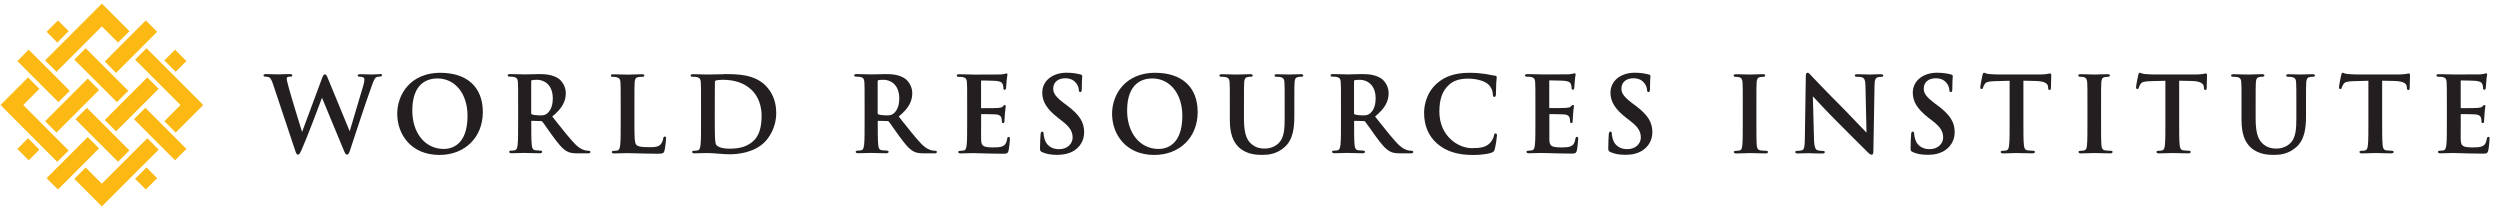 <?xml version="1.0" encoding="UTF-8"?>
<svg id="Layer_1" data-name="Layer 1" xmlns="http://www.w3.org/2000/svg" viewBox="0 0 957 80">
  <defs>
    <style>
      .cls-1 {
        fill: #231f20;
      }

      .cls-2 {
        fill: #fdb913;
      }
    </style>
  </defs>
  <g id="Layer_1-2" data-name="Layer 1">
    <g>
      <polygon class="cls-2" points="22.18 7.83 17.83 12.18 21.94 16.29 26.29 11.93 22.18 7.83 22.18 7.83"/>
      <polygon class="cls-2" points="51.28 45.63 67.01 61.36 71.36 57 55.63 41.27 51.28 45.63 51.28 45.63"/>
      <polygon class="cls-2" points="17.26 23.12 21.62 27.48 38.99 10.1 45.18 16.29 49.54 11.93 38.99 1.39 17.26 23.12"/>
      <polygon class="cls-2" points="62.9 23.14 67.25 27.49 71.36 23.37 67.01 19.03 62.9 23.14 62.9 23.14"/>
      <rect class="cls-2" x="16.76" y="59.43" width="22.24" height="6.15" transform="translate(-36.04 38.02) rotate(-45)"/>
      <rect class="cls-2" x="38.89" y="36.9" width="23.04" height="6.15" transform="translate(-13.51 47.35) rotate(-45)"/>
      <polygon class="cls-2" points="51.71 22.82 69.09 40.2 62.92 46.39 67.25 50.74 77.8 40.2 56.07 18.46 51.71 22.82 51.71 22.82"/>
      <polygon class="cls-2" points="6.64 57 11 61.36 15.08 57.27 10.73 52.92 6.64 57 6.64 57"/>
      <rect class="cls-2" x="39.01" y="14.79" width="22.24" height="6.15" transform="translate(2.05 40.68) rotate(-45)"/>
      <polygon class="cls-2" points=".19 40.2 21.92 61.94 26.27 57.59 8.89 40.2 15.08 34.01 10.73 29.65 .19 40.2 .19 40.2"/>
      <polygon class="cls-2" points="28.45 22.82 44.75 39.1 49.1 34.76 32.8 18.46 28.45 22.82 28.45 22.82"/>
      <rect class="cls-2" x="52.87" y="65.43" width="6.15" height="5.79" transform="translate(-31.93 59.57) rotate(-45)"/>
      <rect class="cls-2" x="13.6" y="17.94" width="6.15" height="22.24" transform="translate(-15.66 20.3) rotate(-45)"/>
      <rect class="cls-2" x="36.14" y="40.08" width="6.15" height="23.04" transform="translate(-25 42.84) rotate(-45)"/>
      <polygon class="cls-2" points="38.99 70.31 32.8 64.12 28.45 68.46 38.99 79 60.74 57.27 56.39 52.92 38.99 70.31"/>
      <rect class="cls-2" x="16.05" y="37.35" width="23.06" height="6.15" transform="translate(-20.5 31.34) rotate(-45)"/>
    </g>
    <g>
      <path class="cls-1" d="M145.41,28.4c-.91,0-1.97.06-2.67.09-.3,0-.53.02-.62.02s-.32,0-.62-.02c-.76-.04-2.03-.09-3.52-.09-.36,0-1.06,0-1.06.49,0,.32.3.49.81.49,1.57,0,1.76.57,1.76,1.04,0,.61-.15,1.46-.4,2.27-.3,1.04-.72,2.37-1.15,3.84-1.46,4.85-3.43,11.43-4.07,13.72l-8.18-19.82-.13-.32c-.45-1.12-.66-1.65-1.15-1.65-.42,0-.74.42-1.14,1.51l-7.63,20.54c-.89-2.8-4.37-14.18-5.02-16.66-.09-.32-.17-.64-.25-.95-.34-1.27-.61-2.27-.61-2.67,0-.44.08-.62.36-.76.25-.13.62-.13.93-.13s.85,0,.85-.49c0-.34-.32-.49-.98-.49-1.67,0-3.05.06-3.8.09-.3,0-.51.02-.61.02s-.36,0-.74-.02c-.91-.04-2.42-.09-3.88-.09-.32,0-1.02,0-1.02.49s.49.49.78.49c.4,0,1.14.09,1.51.32.47.34.91,1.17,1.42,2.74l8.42,25.23c.36,1.04.55,1.57,1.04,1.57.55,0,.76-.45,1.46-1.99l.09-.21c1.7-3.67,6.93-17.57,7.67-19.57l8.18,19.72c.61,1.51.87,2.04,1.36,2.04.64,0,.85-.61,1.29-1.97,2.12-6.47,6.17-18.74,7.95-23.6.11-.32.23-.62.32-.91.61-1.7,1.06-2.93,1.82-3.22.45-.17,1.04-.19,1.34-.19.61,0,.7-.34.7-.55,0-.45-.64-.45-.85-.45l.04.06Z"/>
      <path class="cls-1" d="M168.62,27.85c-11.38,0-16.56,8.16-16.56,15.73s5.05,15.73,16.17,15.73c9.77,0,16.6-6.76,16.6-16.43s-6.21-15.01-16.2-15.01v-.02ZM169.89,57.02c-7.1,0-12.06-6.04-12.06-14.69,0-10.69,6.04-12.3,9.63-12.3,6.78,0,11.51,5.87,11.51,14.29,0,11.45-6.34,12.7-9.09,12.7Z"/>
      <path class="cls-1" d="M225.39,57.72c-.3,0-.64-.04-1.08-.11h-.04c-.61-.13-2.2-.44-4.33-2.67-2.03-2.14-4.33-5.04-7.25-8.71l-1.29-1.63c3.63-2.97,5.19-5.66,5.19-8.93,0-2.92-1.82-4.92-2.76-5.57-2.23-1.53-5-1.74-7.4-1.74-.61,0-1.61.04-2.69.06-1.1.04-2.23.06-2.92.06-.32,0-.89,0-1.59-.04-1.14-.04-2.56-.08-3.86-.08-.38,0-1.02,0-1.02.49s.57.49.81.49c.51,0,1.19.04,1.51.11,1.27.27,1.51.87,1.59,2.14.08,1.27.08,2.37.08,8.42v7c0,3.63,0,6.78-.19,8.44-.17,1.27-.38,1.93-1.04,2.06-.47.11-.93.15-1.4.15-.19,0-.78,0-.78.45,0,.36.32.55.95.55.95,0,2.21-.04,3.24-.08.7-.02,1.31-.04,1.61-.04.21,0,.66,0,1.29.04,1.21.04,3.03.09,4.56.09.62,0,.95-.19.95-.55,0-.11-.04-.45-.62-.45-.49,0-1.36-.08-1.93-.15-1.04-.13-1.31-.83-1.42-2.06-.19-1.67-.19-4.83-.19-8.48v-.55c0-.15.04-.17.17-.17l3.46.08c.27,0,.45.04.61.23.3.34,1.04,1.4,1.89,2.63.62.91,1.34,1.93,2.03,2.84,2.33,3.2,3.82,4.98,5.49,5.89,1.08.59,2.14.78,4.32.78h3.77c.28,0,.89,0,.89-.55,0-.11-.04-.45-.62-.45h.04ZM211.61,37.68c0,3.63-1.44,5.22-2.29,5.85-.68.49-1.17.64-2.74.64-1.14,0-2.25-.15-2.97-.38-.19-.08-.27-.15-.27-.59v-12.08c0-.3.08-.36.27-.42.36-.11.98-.15,2.06-.15,2.21,0,5.94,1.5,5.94,7.14v-.02Z"/>
      <path class="cls-1" d="M254.48,52.25c-.49,0-.55.49-.59.72-.08.74-.55,1.82-1,2.31-.93,1-2.33,1.06-4.54,1.06-3.16,0-4.11-.3-4.71-.83-.78-.68-.78-3.43-.78-8.44v-7c0-6.06,0-7.16.08-8.42.08-1.42.42-1.97,1.34-2.14.49-.08,1.12-.11,1.53-.11.28,0,.85,0,.85-.49s-.64-.49-.98-.49c-.87,0-2.16.04-3.29.08-.91.02-1.68.06-2.1.06-.45,0-1.17-.02-2.01-.04-1.12-.04-2.37-.08-3.43-.08-.38,0-1.02,0-1.02.49s.57.49.81.49c.53,0,.98.04,1.29.11,1.27.27,1.51.87,1.59,2.14.08,1.27.08,2.37.08,8.42v7c0,3.63,0,6.78-.19,8.44-.17,1.27-.38,1.93-1.04,2.06-.47.11-.93.15-1.4.15-.19,0-.78,0-.78.45,0,.36.32.55.95.55.38,0,.81,0,1.29-.04.49-.02.98-.04,1.46-.04.95-.04,1.84-.04,2.25-.04,1.51,0,2.92.04,4.85.11.45,0,.91.02,1.4.04,1.5.04,3.18.08,5.32.08s2.39-.23,2.65-1.17c.32-1.17.61-4.15.61-4.6,0-.38,0-.81-.45-.81l-.02-.02Z"/>
      <path class="cls-1" d="M277.21,28.4c-1.38,0-2.84.04-4.01.08-.85.02-1.59.04-2.1.04-.47,0-1.17-.02-2.01-.04-1.12-.04-2.5-.08-3.71-.08-.38,0-1.02,0-1.02.49s.57.49.81.49c.51,0,1.19.04,1.51.11,1.27.27,1.51.87,1.59,2.14.08,1.27.08,2.37.08,8.42v7c0,3.63,0,6.78-.19,8.44-.17,1.27-.38,1.93-1.04,2.06-.47.11-.93.15-1.4.15-.19,0-.78,0-.78.45,0,.36.32.55.95.55.38,0,.81,0,1.29-.04.49-.02.98-.04,1.46-.04.95-.04,1.84-.04,2.25-.04.87,0,2.08.09,3.37.19l.51.04c1.46.11,3.12.25,4.58.25,2.65,0,9.24-.45,13.42-4.73,1.31-1.34,4.37-5.11,4.37-11.19,0-5.07-2.12-8.35-3.9-10.2-4.37-4.58-11.11-4.58-16.03-4.58v.02ZM273.62,44.44v-5.02c0-3.09,0-6.59.04-7.95,0-.38.09-.53.4-.66.27-.13,1.67-.27,2.52-.27,4.77,0,8.42,1.29,11.19,3.94,1.14,1.08,3.77,4.2,3.77,9.82,0,4.68-1.08,7.89-3.29,9.79-2.31,2.01-4.94,2.82-9.05,2.82-3.75,0-4.85-1.17-5.09-1.53-.3-.44-.38-2.25-.42-2.95-.04-.76-.08-3.75-.08-8.03l.02.04Z"/>
      <path class="cls-1" d="M358.02,57.72c-.3,0-.64-.04-1.08-.11h-.04c-.61-.13-2.2-.44-4.33-2.67-2.03-2.14-4.33-5.04-7.25-8.71l-1.29-1.63c3.63-2.97,5.19-5.66,5.19-8.93,0-2.92-1.82-4.92-2.76-5.57-2.23-1.53-5-1.74-7.4-1.74-.61,0-1.61.04-2.69.06-1.1.04-2.23.06-2.92.06-.32,0-.89,0-1.59-.04-1.14-.04-2.56-.08-3.86-.08-.38,0-1.02,0-1.02.49s.57.49.81.49c.51,0,1.19.04,1.51.11,1.27.27,1.51.87,1.59,2.14.08,1.27.08,2.37.08,8.42v7c0,3.63,0,6.78-.19,8.44-.17,1.27-.38,1.93-1.04,2.06-.47.11-.93.15-1.4.15-.19,0-.78,0-.78.45,0,.36.32.55.95.55.95,0,2.21-.04,3.24-.08.7-.02,1.31-.04,1.61-.04.21,0,.66,0,1.29.04,1.21.04,3.03.09,4.56.09.62,0,.95-.19.95-.55,0-.11-.04-.45-.62-.45-.49,0-1.36-.08-1.93-.15-1.04-.13-1.31-.83-1.42-2.06-.19-1.67-.19-4.83-.19-8.48v-.55c0-.15.04-.17.17-.17l3.46.08c.27,0,.45.04.61.23.3.34,1.04,1.4,1.89,2.63.62.91,1.34,1.93,2.03,2.84,2.33,3.2,3.82,4.98,5.49,5.89,1.08.59,2.14.78,4.32.78h3.77c.28,0,.89,0,.89-.55,0-.11-.04-.45-.62-.45h.04ZM344.24,37.68c0,3.63-1.44,5.22-2.29,5.85-.68.49-1.17.64-2.74.64-1.14,0-2.25-.15-2.97-.38-.19-.08-.27-.15-.27-.59v-12.08c0-.3.08-.36.27-.42.36-.11.98-.15,2.06-.15,2.21,0,5.94,1.5,5.94,7.14v-.02Z"/>
      <path class="cls-1" d="M386.13,52.4c-.42,0-.51.3-.57.72-.28,1.63-.74,2.39-1.7,2.84-1,.47-2.67.47-3.67.47-4.09,0-4.56-.64-4.62-3.2-.04-.81,0-2.86,0-4.51v-4.79c0-.25.04-.25.09-.25,1.08,0,4.9.04,5.62.11,1.59.17,1.95.87,2.1,1.44.08.36.11.72.13,1.04,0,.13,0,.27.02.36,0,.32.19.49.49.49.49,0,.49-.59.49-.89,0-.15.04-.7.08-1.29.04-.49.08-1,.08-1.36.11-1.34.21-2.08.27-2.48.04-.21.06-.34.06-.44,0-.28-.15-.45-.42-.45-.25,0-.42.21-.68.51l-.06.06c-.32.36-.89.47-1.82.55-.59.06-2.84.08-6.34.08-.09,0-.13,0-.13-.3v-10.05c0-.25.06-.25.13-.25.74,0,4.96.08,5.62.15,1.97.23,2.29.7,2.56,1.34.19.44.23,1.06.23,1.38,0,.19,0,.7.49.7.44,0,.51-.42.53-.55.06-.32.09-1.15.15-1.82.02-.36.04-.68.06-.81.08-1.23.19-1.84.27-2.2.04-.17.06-.3.06-.4,0-.34-.13-.49-.38-.49-.15,0-.3.06-.44.09-.08.02-.15.06-.23.08-.36.09-1.14.17-1.68.23-.68.04-7.17.04-9.94.04-.47,0-1.19-.02-2.03-.06h-.47c-.49,0-1-.02-1.55-.04-.55,0-1.12-.02-1.67-.02-.38,0-1.02,0-1.02.49s.57.49.81.49c.51,0,1.19.04,1.51.11,1.27.27,1.51.87,1.59,2.14.08,1.27.08,2.37.08,8.42v7c0,3.63,0,6.78-.19,8.44-.17,1.27-.38,1.93-1.04,2.06-.47.11-.93.15-1.4.15-.19,0-.78,0-.78.45,0,.36.32.55.95.55.38,0,.81,0,1.29-.04.49-.02.98-.04,1.46-.04.95-.04,1.84-.04,2.25-.04,1.12,0,2.27.04,4.13.11.38,0,.78,0,1.19.04,1.5.04,3.35.09,5.68.09,1.51,0,1.97,0,2.29-1.14.21-.81.53-3.52.53-4.45,0-.4,0-.85-.45-.85v-.08Z"/>
      <path class="cls-1" d="M408.45,40.35l-1.12-.83c-3.14-2.39-4.16-3.75-4.16-5.6,0-2.4,1.8-3.96,4.58-3.96,2.44,0,3.58,1.08,4.22,1.89.83,1.02,1,2.25,1,2.54,0,.57.19.85.55.85.53,0,.59-.66.59-1.34,0-2.2.08-3.41.13-4.13.02-.28.04-.49.04-.64,0-.42-.34-.55-.66-.61-1.17-.32-2.84-.68-5.32-.68-5.49,0-9.33,3.14-9.33,7.65,0,3.43,1.78,6.28,5.94,9.54l1.84,1.44c3.2,2.5,3.84,4.24,3.84,6.25,0,2.12-1.82,4.39-5.19,4.39-1.63,0-4.54-.51-5.55-3.92-.21-.72-.36-1.51-.36-1.99,0-.23,0-.81-.55-.81s-.61.85-.62,1.17v.11c-.06.76-.21,3.03-.21,5.09,0,.93.13,1.17.83,1.48,1.67.74,3.41,1.04,5.87,1.04s4.66-.55,6.4-1.65c3.31-2.16,3.8-5.34,3.8-7.04,0-3.86-1.78-6.64-6.57-10.24h0Z"/>
      <path class="cls-1" d="M442.26,27.85c-11.38,0-16.56,8.16-16.56,15.73s5.05,15.73,16.17,15.73c9.77,0,16.6-6.76,16.6-16.43s-6.21-15.01-16.2-15.01v-.02ZM443.52,57.02c-7.1,0-12.06-6.04-12.06-14.69,0-10.69,6.04-12.3,9.63-12.3,6.78,0,11.51,5.87,11.51,14.29,0,11.45-6.34,12.7-9.09,12.7h0Z"/>
      <path class="cls-1" d="M497.98,28.4c-1,0-2.39.06-3.39.08-.55.02-.97.04-1.14.04h-.11c-2.21-.09-3.65-.11-4.47-.11-.34,0-.98,0-.98.49s.57.49.81.49c.45,0,1.12.04,1.4.11,1.27.27,1.51.87,1.59,2.14.08,1.27.08,2.37.08,8.42v4.96c0,4.24-.17,7.67-2.27,9.75-1.89,1.89-4.39,2.1-5.38,2.1-1.36,0-3.16-.19-4.88-1.59-1.59-1.29-3.05-3.35-3.05-9.67v-5.57c0-6.06,0-7.16.08-8.42.08-1.42.42-1.97,1.34-2.14.47-.08.7-.11,1.14-.11.21,0,.78,0,.78-.49s-.64-.49-1.02-.49c-.8,0-1.91.04-2.92.08-.8.02-1.55.06-1.99.06-.51,0-1.25-.02-2.12-.04-1.15-.04-2.48-.08-3.67-.08-.38,0-1.02,0-1.02.49s.57.49.81.49c.51,0,1.19.04,1.51.11,1.27.27,1.51.87,1.59,2.14.08,1.27.08,2.37.08,8.42v5.81c0,5.05,1.14,8.42,3.58,10.64,3.07,2.78,7.17,2.78,8.92,2.78,2.33,0,5.38-.32,8.37-2.9,3.37-2.88,3.82-7.5,3.82-12.08v-4.26c0-6.06,0-7.16.08-8.42.08-1.42.42-1.97,1.34-2.14.47-.08.7-.11,1.14-.11.28,0,.85,0,.85-.49s-.64-.49-.98-.49h.09Z"/>
      <path class="cls-1" d="M540.37,57.72c-.3,0-.64-.04-1.08-.11h-.04c-.61-.13-2.2-.44-4.33-2.67-2.03-2.14-4.33-5.04-7.25-8.71l-1.29-1.63c3.63-2.99,5.19-5.66,5.19-8.93,0-2.92-1.82-4.92-2.76-5.57-2.23-1.53-5-1.74-7.4-1.74-.61,0-1.61.04-2.69.06-1.1.04-2.23.06-2.92.06-.32,0-.89,0-1.59-.04-1.14-.04-2.56-.08-3.86-.08-.38,0-1.02,0-1.02.49s.57.49.81.49c.51,0,1.19.04,1.51.11,1.27.27,1.51.87,1.59,2.14.08,1.27.08,2.37.08,8.42v7c0,3.63,0,6.78-.19,8.44-.17,1.23-.4,1.93-1.04,2.06-.47.11-.93.15-1.4.15-.19,0-.78,0-.78.45,0,.36.32.55.95.55.95,0,2.21-.04,3.24-.08.7-.02,1.31-.04,1.61-.04.21,0,.66,0,1.29.04,1.21.04,3.03.09,4.56.09.62,0,.95-.19.95-.55,0-.11-.04-.45-.62-.45-.47,0-1.34-.08-1.93-.15-1.04-.13-1.31-.83-1.42-2.06-.19-1.67-.19-4.83-.19-8.48v-.55c0-.15.04-.17.17-.17l3.46.08c.27,0,.45.04.61.23.28.34,1.04,1.4,1.89,2.61.64.91,1.36,1.93,2.03,2.86,2.33,3.2,3.82,4.98,5.49,5.89,1.08.59,2.14.78,4.32.78h3.77c.28,0,.89,0,.89-.55,0-.11-.04-.45-.62-.45h.04ZM526.59,37.68c0,3.63-1.44,5.22-2.29,5.85-.68.49-1.17.64-2.74.64-1.14,0-2.25-.15-2.97-.38-.19-.08-.27-.15-.27-.59v-12.08c0-.3.08-.36.27-.42.36-.11.98-.15,2.06-.15,2.21,0,5.94,1.5,5.94,7.14v-.02Z"/>
      <path class="cls-1" d="M572.53,51.06c-.45,0-.55.32-.66.91-.15.7-.66,1.84-1.33,2.56-1.59,1.84-3.75,2.18-7.17,2.18-5,0-12.38-4.45-12.38-14.01,0-4.69,1.15-7.93,3.62-10.18,1.82-1.67,4.16-2.42,7.38-2.42,3.41,0,6.61.97,7.97,2.42.91.95,1.46,2.27,1.51,3.56,0,.36,0,1.02.55,1.02s.59-.61.62-1.04c.04-.42.06-1.19.06-2.01s.02-1.65.06-2.29c.04-.83.11-1.34.15-1.68.02-.23.04-.38.04-.51,0-.17-.08-.57-.72-.62-.61-.06-1.25-.19-1.93-.32-.64-.13-1.31-.27-2.04-.36-1.72-.23-3.26-.4-5.77-.4-5.47,0-9.48,1.34-12.66,4.26-4.35,3.99-4.69,9.43-4.69,11,0,4.96,1.67,8.93,4.98,11.83h0c3.43,2.97,7.8,4.37,13.72,4.37,2.37,0,5.51-.25,7.21-.93.7-.28.91-.51,1.12-1.25.42-1.4.87-4.86.87-5.32,0-.64-.32-.74-.49-.74v-.02Z"/>
      <path class="cls-1" d="M603.65,52.4c-.42,0-.51.3-.57.72-.28,1.63-.74,2.39-1.7,2.84-1,.47-2.67.47-3.67.47-4.09,0-4.56-.64-4.62-3.2-.02-.81,0-2.86,0-4.51v-4.79c0-.25.04-.25.09-.25,1.08,0,4.9.04,5.62.11,1.59.17,1.95.87,2.1,1.44.08.36.11.72.13,1.04,0,.13,0,.25.02.34,0,.32.19.49.49.49.49,0,.49-.59.49-.89,0-.15.04-.72.08-1.33.04-.47.06-.98.08-1.34.09-1.34.21-2.08.27-2.48.04-.21.06-.34.06-.44,0-.28-.15-.45-.42-.45s-.44.21-.7.51l-.06.06c-.32.36-.89.47-1.82.55-.59.06-2.84.08-6.34.08-.09,0-.13,0-.13-.3v-10.05c0-.25.06-.25.13-.25.74,0,4.96.08,5.62.15,1.97.23,2.29.7,2.56,1.34.17.44.23,1.06.23,1.38,0,.19,0,.7.49.7.44,0,.51-.42.53-.55.06-.32.09-1.14.15-1.82.02-.36.04-.68.06-.83.08-1.23.19-1.84.27-2.2.04-.17.06-.3.06-.4,0-.42-.21-.49-.38-.49-.15,0-.3.06-.44.09-.08.02-.15.06-.23.08-.36.09-1.14.17-1.68.23-.68.04-7.17.04-9.92.04-.47,0-1.19-.02-2.03-.06h-.47c-.49,0-1-.02-1.55-.04-.55,0-1.12-.02-1.67-.02-.38,0-1.02,0-1.02.49s.57.49.81.49c.62,0,1.25.04,1.51.11,1.27.27,1.51.87,1.59,2.14.08,1.27.08,2.37.08,8.42v7c0,3.63,0,6.78-.19,8.44-.17,1.27-.38,1.93-1.04,2.06-.47.11-.93.15-1.4.15-.19,0-.78,0-.78.45,0,.36.32.55.95.55.38,0,.81,0,1.29-.04.49-.02.98-.04,1.46-.04.95-.04,1.84-.04,2.25-.04,1.12,0,2.27.04,4.13.11.38,0,.78,0,1.19.04,1.5.04,3.35.09,5.7.09,1.51,0,1.97,0,2.29-1.14.21-.81.53-3.52.53-4.45,0-.4,0-.85-.45-.85l-.02-.02Z"/>
      <path class="cls-1" d="M625.96,40.35l-1.12-.83c-3.14-2.39-4.16-3.75-4.16-5.6,0-2.4,1.8-3.96,4.58-3.96,2.44,0,3.58,1.08,4.22,1.89.83,1.02,1,2.25,1,2.54,0,.21,0,.85.55.85s.59-.66.59-1.34c0-2.2.08-3.41.13-4.13.02-.28.04-.49.04-.64,0-.42-.34-.55-.66-.61-1.17-.32-2.84-.68-5.32-.68-5.49,0-9.33,3.14-9.33,7.65,0,3.43,1.78,6.28,5.94,9.54l1.84,1.42c3.2,2.5,3.84,4.24,3.84,6.25,0,2.12-1.82,4.39-5.19,4.39-1.65,0-4.54-.51-5.55-3.92-.21-.72-.36-1.51-.36-1.99,0-.21,0-.81-.55-.81s-.61.85-.62,1.17v.15c-.06.83-.19,3.03-.19,5.05,0,.93.15,1.17.83,1.48,1.67.74,3.41,1.04,5.85,1.04,2.57,0,4.66-.55,6.4-1.65,3.31-2.16,3.8-5.34,3.8-7.04,0-3.86-1.78-6.64-6.57-10.24v.02Z"/>
      <path class="cls-1" d="M675.99,57.72c-.59,0-1.46-.08-2.01-.15-1.08-.15-1.34-.76-1.48-1.82-.15-1.7-.15-4.79-.15-8.69v-7c0-6.06,0-7.16.08-8.42.08-1.42.42-1.97,1.34-2.14.47-.08.78-.11,1.17-.11.23,0,.78,0,.78-.55,0-.45-.68-.45-.98-.45-.83,0-1.93.04-2.9.08-.78.02-1.5.06-1.95.06-.53,0-1.36-.02-2.25-.06-1.04-.04-2.1-.06-2.92-.06-.38,0-1.1,0-1.1.45,0,.55.57.55.78.55.55,0,1.02.06,1.4.15.8.19,1.17.8,1.25,2.1.08,1.27.08,2.37.08,8.42v7c0,3.9,0,6.98-.19,8.65-.13,1.25-.4,1.74-1.04,1.86-.47.11-.93.15-1.4.15-.19,0-.78,0-.78.45,0,.36.32.55.95.55.91,0,2.1-.04,3.14-.08.8-.02,1.48-.06,1.87-.06s1.04,0,1.84.04c1.23.04,2.76.08,4.37.08.81,0,.89-.38.89-.55,0-.21-.13-.45-.78-.45h-.02Z"/>
      <path class="cls-1" d="M719.87,28.4c-1.33,0-2.44.06-3.16.09-.34,0-.59.04-.72.04-.32,0-.8,0-1.4-.04-.95-.04-2.14-.08-3.41-.08-.49,0-1.17,0-1.17.49s.57.49.78.49c.55,0,1.48,0,2.04.23.83.34,1.23.95,1.27,3.45l.4,17.7c-.34-.34-1.44-1.5-2.82-2.93-1.93-2.03-4.33-4.54-5.87-6.1-5.87-5.83-11.96-12.25-12.32-12.63-.13-.15-.25-.28-.36-.4-.47-.53-.8-.87-1.21-.87-.66,0-.66,1.08-.66,1.5l-.36,23.42c-.04,3.41-.21,4.51-1.14,4.79-.59.17-1.34.19-1.74.19-.19,0-.78,0-.78.45,0,.55.61.55,1.02.55,1.46,0,2.82-.06,3.63-.09.32,0,.57-.02.66-.02.27,0,.62,0,1.1.04.91.04,2.14.09,3.82.09.34,0,1.06,0,1.06-.55,0-.45-.59-.45-.81-.45-.59,0-1.34-.04-2.03-.27-.59-.21-1.21-.87-1.29-4.28l-.44-16.34c.13.15.32.36.57.61,1.55,1.68,5.19,5.6,8.76,9.14,1.68,1.67,3.52,3.5,5.28,5.3,2.56,2.56,4.96,4.98,6.44,6.4.45.47.95.91,1.46.91.59,0,.66-.7.66-1.38l.44-25.08c.04-2.23.34-2.95,1.36-3.24.45-.11.78-.11,1.15-.11.7,0,.85-.27.85-.49,0-.49-.66-.49-1.06-.49l-.02-.04Z"/>
      <path class="cls-1" d="M741.69,40.35l-1.12-.83c-3.14-2.39-4.16-3.75-4.16-5.6,0-2.4,1.8-3.96,4.58-3.96,2.44,0,3.58,1.08,4.22,1.89.83,1.02,1,2.25,1,2.54,0,.21,0,.85.55.85s.59-.66.59-1.34c0-2.2.08-3.41.13-4.13.02-.28.04-.49.04-.64,0-.42-.34-.55-.66-.61-1.17-.32-2.84-.68-5.32-.68-5.49,0-9.33,3.14-9.33,7.65,0,3.43,1.78,6.28,5.94,9.54l1.84,1.42c3.2,2.5,3.84,4.24,3.84,6.25,0,2.12-1.82,4.39-5.19,4.39-1.65,0-4.54-.51-5.55-3.92-.21-.72-.36-1.51-.36-1.99,0-.21,0-.81-.55-.81s-.61.85-.62,1.17v.15c-.06.83-.19,3.03-.19,5.05,0,.93.15,1.17.83,1.48,1.67.74,3.41,1.04,5.85,1.04,2.57,0,4.66-.55,6.4-1.65,3.31-2.16,3.8-5.34,3.8-7.04,0-3.86-1.78-6.64-6.57-10.24v.02Z"/>
      <path class="cls-1" d="M784.72,28.12c-.13,0-.32.04-.66.11-.13.02-.27.06-.45.09-.59.08-1.46.19-2.69.19h-15.73c-1.27,0-2.78-.08-3.96-.19-.59-.04-.97-.21-1.23-.32-.19-.08-.34-.15-.49-.15-.38,0-.51.44-.62.87-.06.27-.83,3.94-.83,4.6,0,.25,0,.78.49.78.38,0,.51-.32.57-.59.06-.21.21-.68.64-1.34.53-.78,1.33-1,3.75-1.1l5.77-.15v16.15c0,3.63,0,6.78-.19,8.44-.11,1.14-.34,1.93-1.04,2.06-.47.11-.93.15-1.4.15-.19,0-.78,0-.78.45,0,.36.32.55.95.55.91,0,2.1-.04,3.14-.08.8-.02,1.48-.06,1.87-.06.44,0,1.1,0,1.89.04,1.23.04,2.76.08,4.35.08.81,0,.89-.38.89-.55,0-.21-.13-.45-.78-.45-.59,0-1.46-.08-2.01-.15-1.02-.13-1.31-.81-1.42-2.03-.19-1.7-.19-4.85-.19-8.48v-16.15l4.86.11c3.82.09,4.49,1.34,4.56,2.1l.04.44c.04.53.09.93.59.93.42,0,.47-.51.49-.78,0-.55.04-1.55.06-2.52.02-.87.06-1.68.06-2.08,0-.51,0-.98-.45-.98h-.06Z"/>
      <path class="cls-1" d="M807.93,57.72c-.59,0-1.46-.08-2.01-.15-1.08-.15-1.34-.76-1.48-1.82-.15-1.7-.15-4.79-.15-8.69v-7c0-6.06,0-7.16.08-8.42.08-1.42.42-1.97,1.34-2.14.47-.08.78-.11,1.17-.11.21,0,.78,0,.78-.55,0-.45-.68-.45-.98-.45-.83,0-1.93.04-2.9.08-.78.02-1.5.06-1.95.06-.53,0-1.36-.02-2.25-.06-1.04-.04-2.1-.08-2.92-.08-.38,0-1.1,0-1.1.45,0,.55.57.55.78.55.55,0,1.02.06,1.4.15.8.19,1.17.8,1.25,2.1.08,1.27.08,2.37.08,8.42v7c0,3.9,0,6.98-.19,8.65-.13,1.25-.4,1.74-1.04,1.86-.47.11-.93.15-1.4.15-.19,0-.78,0-.78.45,0,.36.32.55.95.55.91,0,2.1-.04,3.14-.08.8-.02,1.48-.06,1.86-.06.42,0,1.04,0,1.82.04,1.23.04,2.76.08,4.37.08.81,0,.89-.38.89-.55,0-.21-.13-.45-.78-.45l.02.02Z"/>
      <path class="cls-1" d="M844.35,28.12c-.13,0-.32.04-.66.11-.13.02-.27.06-.45.09-.59.08-1.46.19-2.69.19h-15.73c-1.27,0-2.78-.08-3.96-.19-.59-.04-.97-.21-1.23-.32-.19-.08-.34-.15-.49-.15-.38,0-.51.44-.62.87-.06.27-.83,3.94-.83,4.6,0,.25,0,.78.49.78.38,0,.51-.32.57-.59.06-.21.21-.68.64-1.34.53-.78,1.33-1,3.75-1.1l5.77-.15v16.15c0,3.63,0,6.78-.19,8.44-.11,1.14-.34,1.93-1.04,2.06-.47.11-.93.15-1.4.15-.19,0-.78,0-.78.45,0,.36.32.55.95.55.91,0,2.1-.04,3.14-.08.8-.02,1.48-.06,1.87-.06.44,0,1.1,0,1.89.04,1.23.04,2.76.08,4.35.08.81,0,.89-.38.89-.55,0-.21-.13-.45-.78-.45-.59,0-1.46-.08-2.01-.15-1.02-.13-1.31-.81-1.42-2.03-.19-1.7-.19-4.85-.19-8.48v-16.15l4.86.11c3.82.09,4.49,1.34,4.56,2.1l.04.44c.04.53.09.93.59.93.42,0,.47-.51.49-.78,0-.55.04-1.55.06-2.52.02-.87.06-1.68.06-2.08,0-.51,0-.98-.45-.98h-.06Z"/>
      <path class="cls-1" d="M885.25,28.4c-1,0-2.39.06-3.39.08-.55.02-.97.04-1.14.04h-.11c-2.21-.09-3.65-.11-4.47-.11-.34,0-.98,0-.98.49s.57.49.81.49c.45,0,1.12.04,1.4.11,1.27.27,1.51.87,1.59,2.14.08,1.27.08,2.37.08,8.42v4.96c0,4.24-.17,7.67-2.27,9.75-1.89,1.89-4.39,2.1-5.38,2.1-1.36,0-3.16-.19-4.88-1.59-1.59-1.29-3.05-3.35-3.05-9.67v-5.57c0-6.06,0-7.16.08-8.42.08-1.42.42-1.97,1.34-2.14.47-.08.7-.11,1.14-.11.21,0,.78,0,.78-.49s-.64-.49-1.02-.49c-.8,0-1.91.04-2.92.08-.8.02-1.55.06-1.99.06-.51,0-1.25-.02-2.12-.04-1.15-.04-2.48-.08-3.67-.08-.38,0-1.02,0-1.02.49s.57.49.81.49c.51,0,1.19.04,1.51.11,1.27.27,1.51.87,1.59,2.14.08,1.27.08,2.37.08,8.42v5.81c0,5.05,1.14,8.44,3.58,10.64,3.07,2.78,7.17,2.78,8.92,2.78,2.33,0,5.38-.32,8.37-2.9,3.37-2.88,3.82-7.5,3.82-12.08v-4.26c0-6.06,0-7.16.08-8.42.08-1.42.42-1.97,1.34-2.14.47-.08.7-.11,1.14-.11.28,0,.85,0,.85-.49s-.64-.49-.98-.49h.09Z"/>
      <path class="cls-1" d="M922.03,28.12c-.13,0-.32.04-.66.11-.13.02-.27.06-.45.09-.59.08-1.46.19-2.69.19h-15.73c-1.27,0-2.78-.08-3.96-.19-.59-.04-.97-.21-1.23-.32-.19-.08-.34-.15-.49-.15-.38,0-.51.44-.61.87-.08.25-.83,3.94-.83,4.6,0,.25,0,.78.49.78.38,0,.51-.32.57-.59.06-.23.21-.68.66-1.34.53-.78,1.33-1,3.75-1.1l5.77-.15v16.15c0,3.63,0,6.78-.19,8.44-.11,1.14-.34,1.93-1.04,2.06-.47.11-.93.15-1.4.15-.19,0-.78,0-.78.45,0,.36.32.55.95.55.91,0,2.1-.04,3.14-.08.8-.02,1.48-.06,1.86-.06.44,0,1.1,0,1.89.04,1.23.04,2.76.08,4.35.08.81,0,.89-.38.89-.55,0-.21-.13-.45-.78-.45-.59,0-1.46-.08-2.01-.15-1.04-.13-1.31-.81-1.42-2.03-.19-1.7-.19-4.85-.19-8.48v-16.15l4.86.11c3.82.09,4.49,1.34,4.56,2.1l.04.44c.04.53.09.93.59.93.42,0,.47-.49.49-.78,0-.55.04-1.55.06-2.52.02-.87.06-1.68.06-2.08,0-.47,0-.98-.45-.98h-.08Z"/>
      <path class="cls-1" d="M952.55,52.4c-.42,0-.51.3-.59.72-.28,1.63-.74,2.39-1.7,2.84-1,.47-2.67.47-3.67.47-4.09,0-4.56-.64-4.62-3.2-.04-.81,0-2.86,0-4.51v-4.79c0-.25.06-.25.09-.25,1.08,0,4.9.04,5.62.11,1.59.17,1.95.87,2.1,1.44.08.36.11.72.13,1.04,0,.13,0,.27.02.36,0,.32.19.49.49.49.49,0,.49-.59.49-.89,0-.15.04-.68.08-1.25.04-.49.08-1.04.09-1.4.09-1.34.21-2.08.27-2.48.04-.21.06-.34.06-.44,0-.28-.15-.45-.42-.45-.25,0-.42.21-.68.49l-.06.06c-.32.36-.89.47-1.82.55-.59.06-2.84.08-6.34.08-.09,0-.13,0-.13-.3v-10.05c0-.25.06-.25.13-.25.74,0,4.96.08,5.62.15,1.97.25,2.29.7,2.56,1.34.23.53.23,1.29.23,1.38,0,.19,0,.7.49.7.42,0,.51-.42.55-.55.06-.32.09-1.15.15-1.84.02-.36.04-.66.06-.81.08-1.23.19-1.84.27-2.2.04-.17.06-.3.06-.4,0-.34-.13-.49-.38-.49-.15,0-.3.06-.44.09-.08.02-.15.06-.23.08-.36.09-1.14.17-1.68.23-.68.04-7.17.04-9.94.04-.47,0-1.19-.02-2.03-.06h-.47c-.49,0-1-.02-1.55-.04-.55,0-1.12-.02-1.67-.02-.38,0-1.02,0-1.02.49s.57.49.81.49c.51,0,1.19.04,1.51.11,1.27.27,1.51.87,1.59,2.14.08,1.27.08,2.37.08,8.42v7c0,3.63,0,6.78-.19,8.44-.17,1.23-.4,1.93-1.04,2.06-.47.11-.93.15-1.4.15-.19,0-.78,0-.78.45,0,.36.32.55.95.55.38,0,.81,0,1.29-.04.49-.02.98-.04,1.46-.04.95-.04,1.84-.04,2.25-.04,1.12,0,2.27.04,4.13.11.38,0,.78,0,1.19.04,1.5.04,3.35.09,5.68.09,1.51,0,1.97,0,2.29-1.14.21-.81.51-3.52.51-4.45,0-.4,0-.85-.45-.85v-.04Z"/>
    </g>
  </g>
</svg>